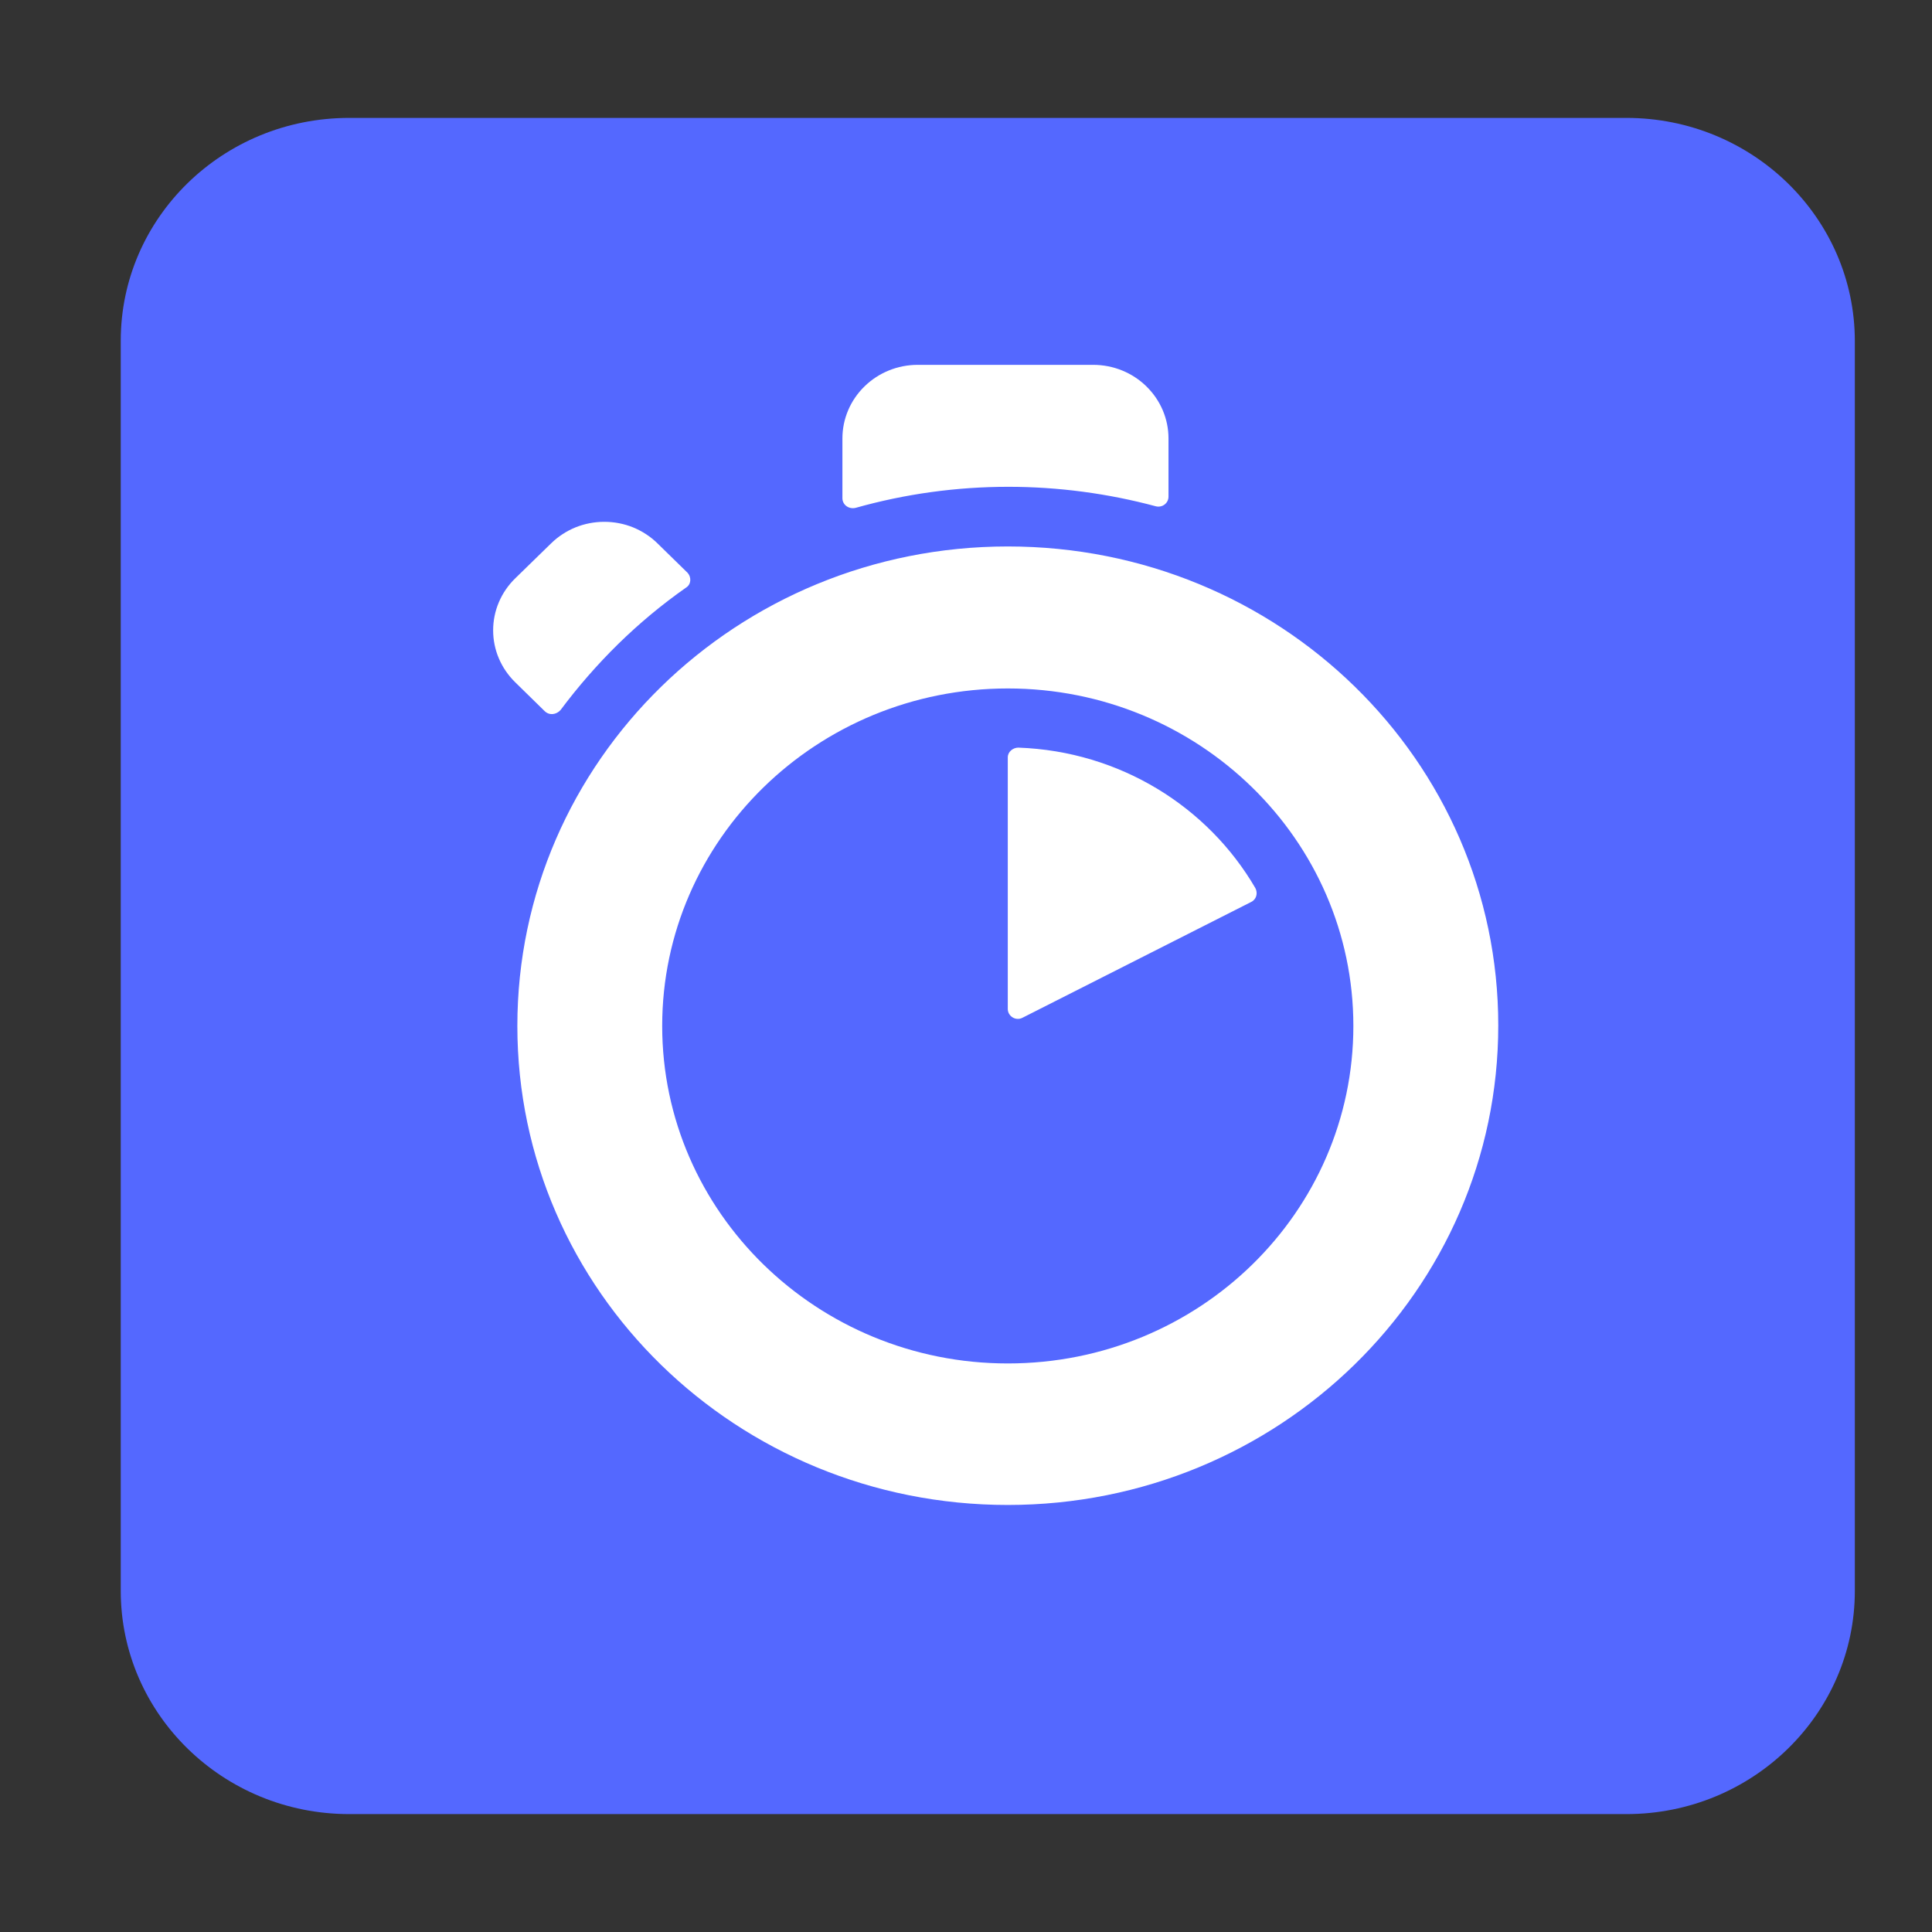 <svg width="32" height="32" viewBox="0 0 32 32" fill="none" xmlns="http://www.w3.org/2000/svg">
<rect x="0" y="0" width="32" height="32" fill="#333333" stroke="none"/>
<path d="M5.782 1.953H26.94C29.023 1.953 30.722 3.607 30.722 5.652V26.349C30.722 28.386 29.031 30.047 26.94 30.047H5.782C3.699 30.047 2 28.394 2 26.349V5.643C2 3.607 3.69 1.953 5.782 1.953Z" fill="#5468FF"/>
<path d="M19.354 8.225V7.262C19.354 6.938 19.222 6.628 18.988 6.4C18.755 6.171 18.438 6.043 18.107 6.043H15.2C14.87 6.043 14.553 6.171 14.319 6.4C14.085 6.628 13.953 6.938 13.953 7.262V8.251C13.953 8.361 14.057 8.438 14.171 8.412C14.993 8.18 15.845 8.063 16.701 8.063C17.53 8.063 18.351 8.173 19.145 8.386C19.25 8.412 19.354 8.336 19.354 8.225ZM11.387 9.486L10.89 9C10.775 8.887 10.637 8.797 10.486 8.735C10.335 8.674 10.173 8.643 10.009 8.643C9.845 8.643 9.683 8.674 9.532 8.735C9.381 8.797 9.243 8.887 9.128 9L8.534 9.579C8.418 9.692 8.326 9.826 8.263 9.974C8.2 10.122 8.168 10.28 8.168 10.44C8.168 10.6 8.2 10.759 8.263 10.906C8.326 11.054 8.418 11.188 8.534 11.301L9.022 11.779C9.101 11.855 9.215 11.837 9.284 11.761C9.573 11.374 9.891 11.009 10.236 10.67C10.584 10.329 10.96 10.015 11.361 9.734C11.448 9.682 11.457 9.563 11.387 9.486ZM16.692 12.544V16.712C16.692 16.831 16.824 16.916 16.936 16.857L20.724 14.939C20.81 14.897 20.837 14.794 20.793 14.71C20.008 13.363 18.551 12.443 16.867 12.383C16.779 12.383 16.692 12.451 16.692 12.544ZM16.692 22.583C13.534 22.583 10.968 20.077 10.968 16.993C10.968 13.908 13.534 11.403 16.692 11.403C19.852 11.403 22.416 13.908 22.416 16.993C22.416 20.077 19.86 22.583 16.692 22.583ZM16.692 9.051C12.207 9.051 8.569 12.605 8.569 16.993C8.569 21.381 12.207 24.927 16.692 24.927C21.178 24.927 24.816 21.373 24.816 16.984C24.816 12.596 21.186 9.051 16.692 9.051Z" fill="white"/>
</svg>
